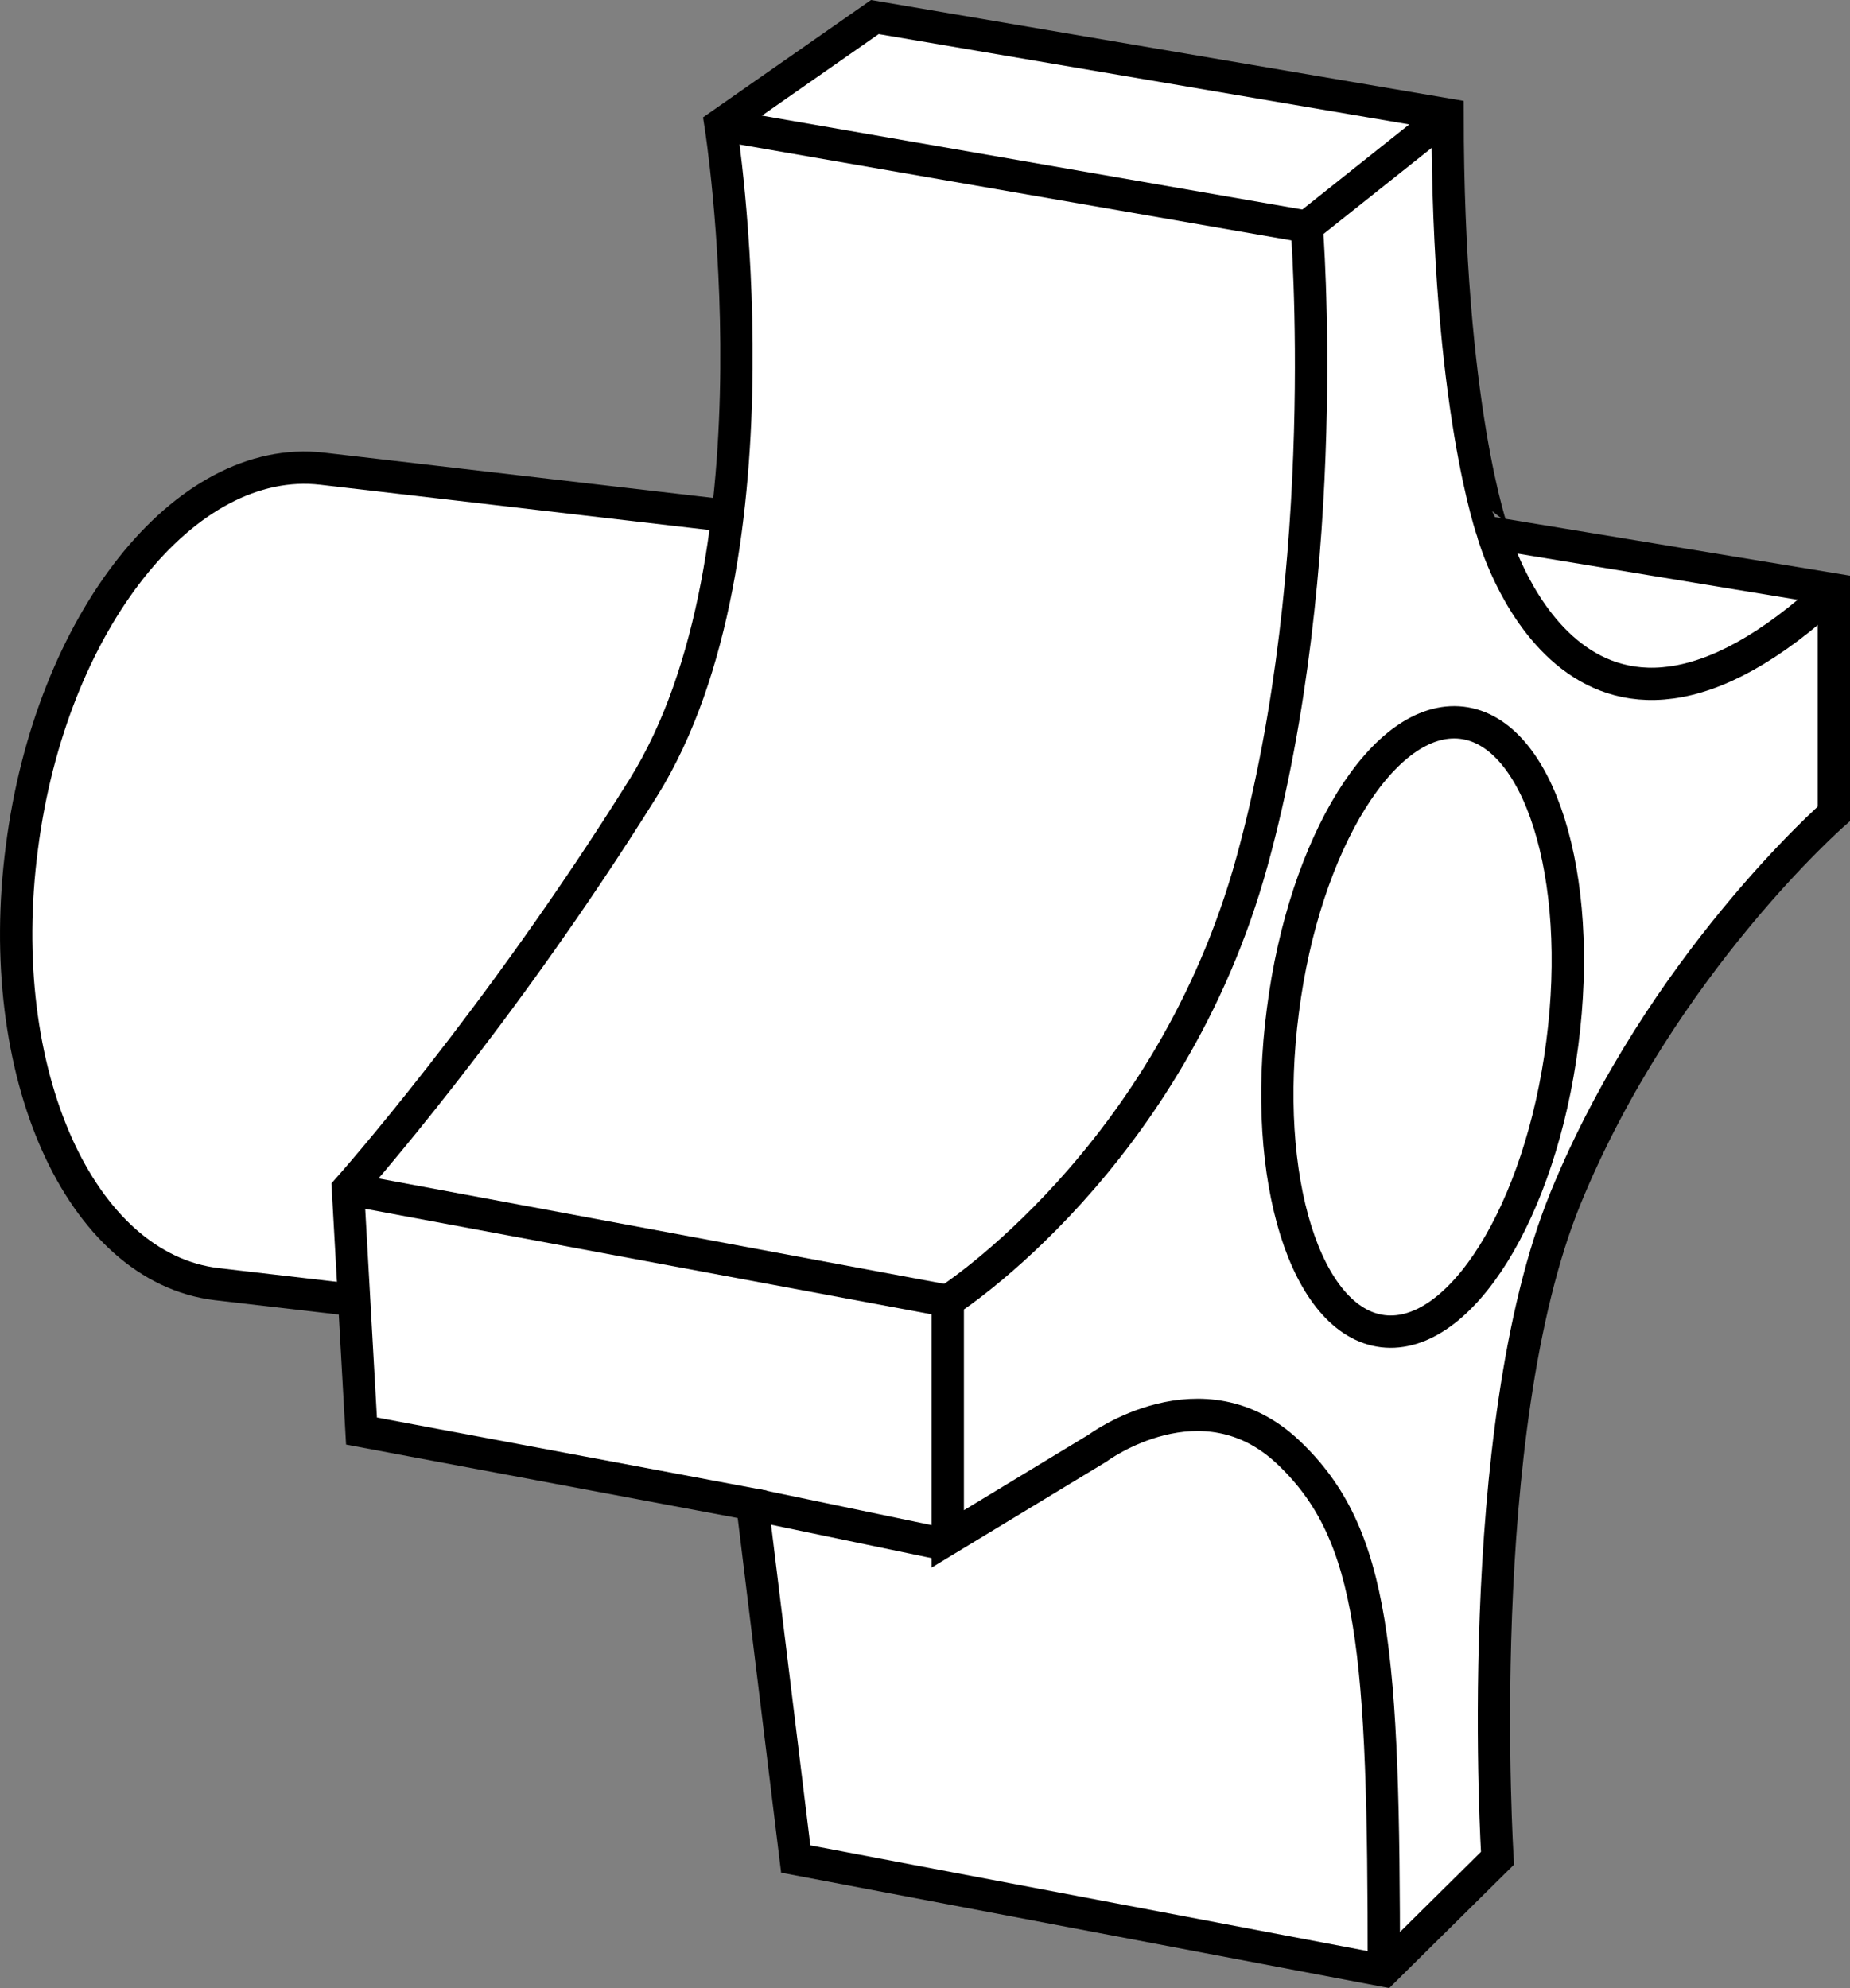 <?xml version="1.0" encoding="iso-8859-1"?>
<!-- Generator: Adobe Illustrator 27.2.0, SVG Export Plug-In . SVG Version: 6.00 Build 0)  -->
<svg version="1.1" id="image" xmlns="http://www.w3.org/2000/svg" xmlns:xlink="http://www.w3.org/1999/xlink" x="0px" y="0px"
	 width="45.803px" height="49.229px" viewBox="0 0 45.803 49.229" enable-background="new 0 0 45.803 49.229"
	 xml:space="preserve">
<rect x="0" y="0" width="45.803" height="49.229" fill="#808080" stroke="none"/>
<path fill="#FFFFFF" stroke="#000000" stroke-width="0.8" d="M20.602,13.076L7.977,11.607
	c-3.394-0.397-6.722,3.8-7.434,9.375c-0.734,5.578,1.434,10.417,4.828,10.818l13.352,1.551L20.602,13.076z"/>
<path fill="#FFFFFF" stroke="#000000" stroke-width="0.8" d="M35.84,2.837L21.66,0.422l-3.82,2.669
	c0,0,1.687,10.646-1.914,16.417c-3.601,5.775-7.312,9.939-7.312,9.939l0.336,5.99l9.676,1.815l1.075,8.783
	l14.562,2.763l2.813-2.783c0,0-0.672-10.577,1.687-16.352c2.363-5.771,6.641-9.512,6.641-9.512v-5.556l-8.438-1.392
	C36.965,13.203,35.84,10.103,35.84,2.837z"/>
<path fill="none" stroke="#000000" stroke-width="0.8" d="M35.84,2.837L32.352,5.613c0,0,0.676,8.336-1.352,15.713
	c-2.024,7.374-7.535,10.889-7.535,10.889v5.893l3.711-2.249c0,0,2.586-1.923,4.727,0.111
	c2.137,2.026,2.359,4.914,2.359,12.826"/>
<line fill="none" stroke="#000000" stroke-width="0.8" x1="8.613" y1="29.447" x2="23.465" y2="32.215"/>
<line fill="none" stroke="#000000" stroke-width="0.8" x1="17.84" y1="3.091" x2="32.352" y2="5.613"/>
<path fill="none" stroke="#000000" stroke-width="0.8" d="M36.965,13.203c0,0,2.024,7.374,8.438,1.392"/>
<path fill="none" stroke="#000000" stroke-width="0.8" d="M38.68,25.836c0.543-4.16-0.578-7.716-2.488-7.939
	c-1.914-0.223-3.899,2.969-4.43,7.129c-0.543,4.16,0.57,7.712,2.48,7.939
	C36.153,33.188,38.145,29.996,38.68,25.836z"/>
<line fill="#FFFFFF" stroke="#000000" stroke-width="0.8" x1="18.625" y1="37.251" x2="23.239" y2="38.212"/>
</svg>
